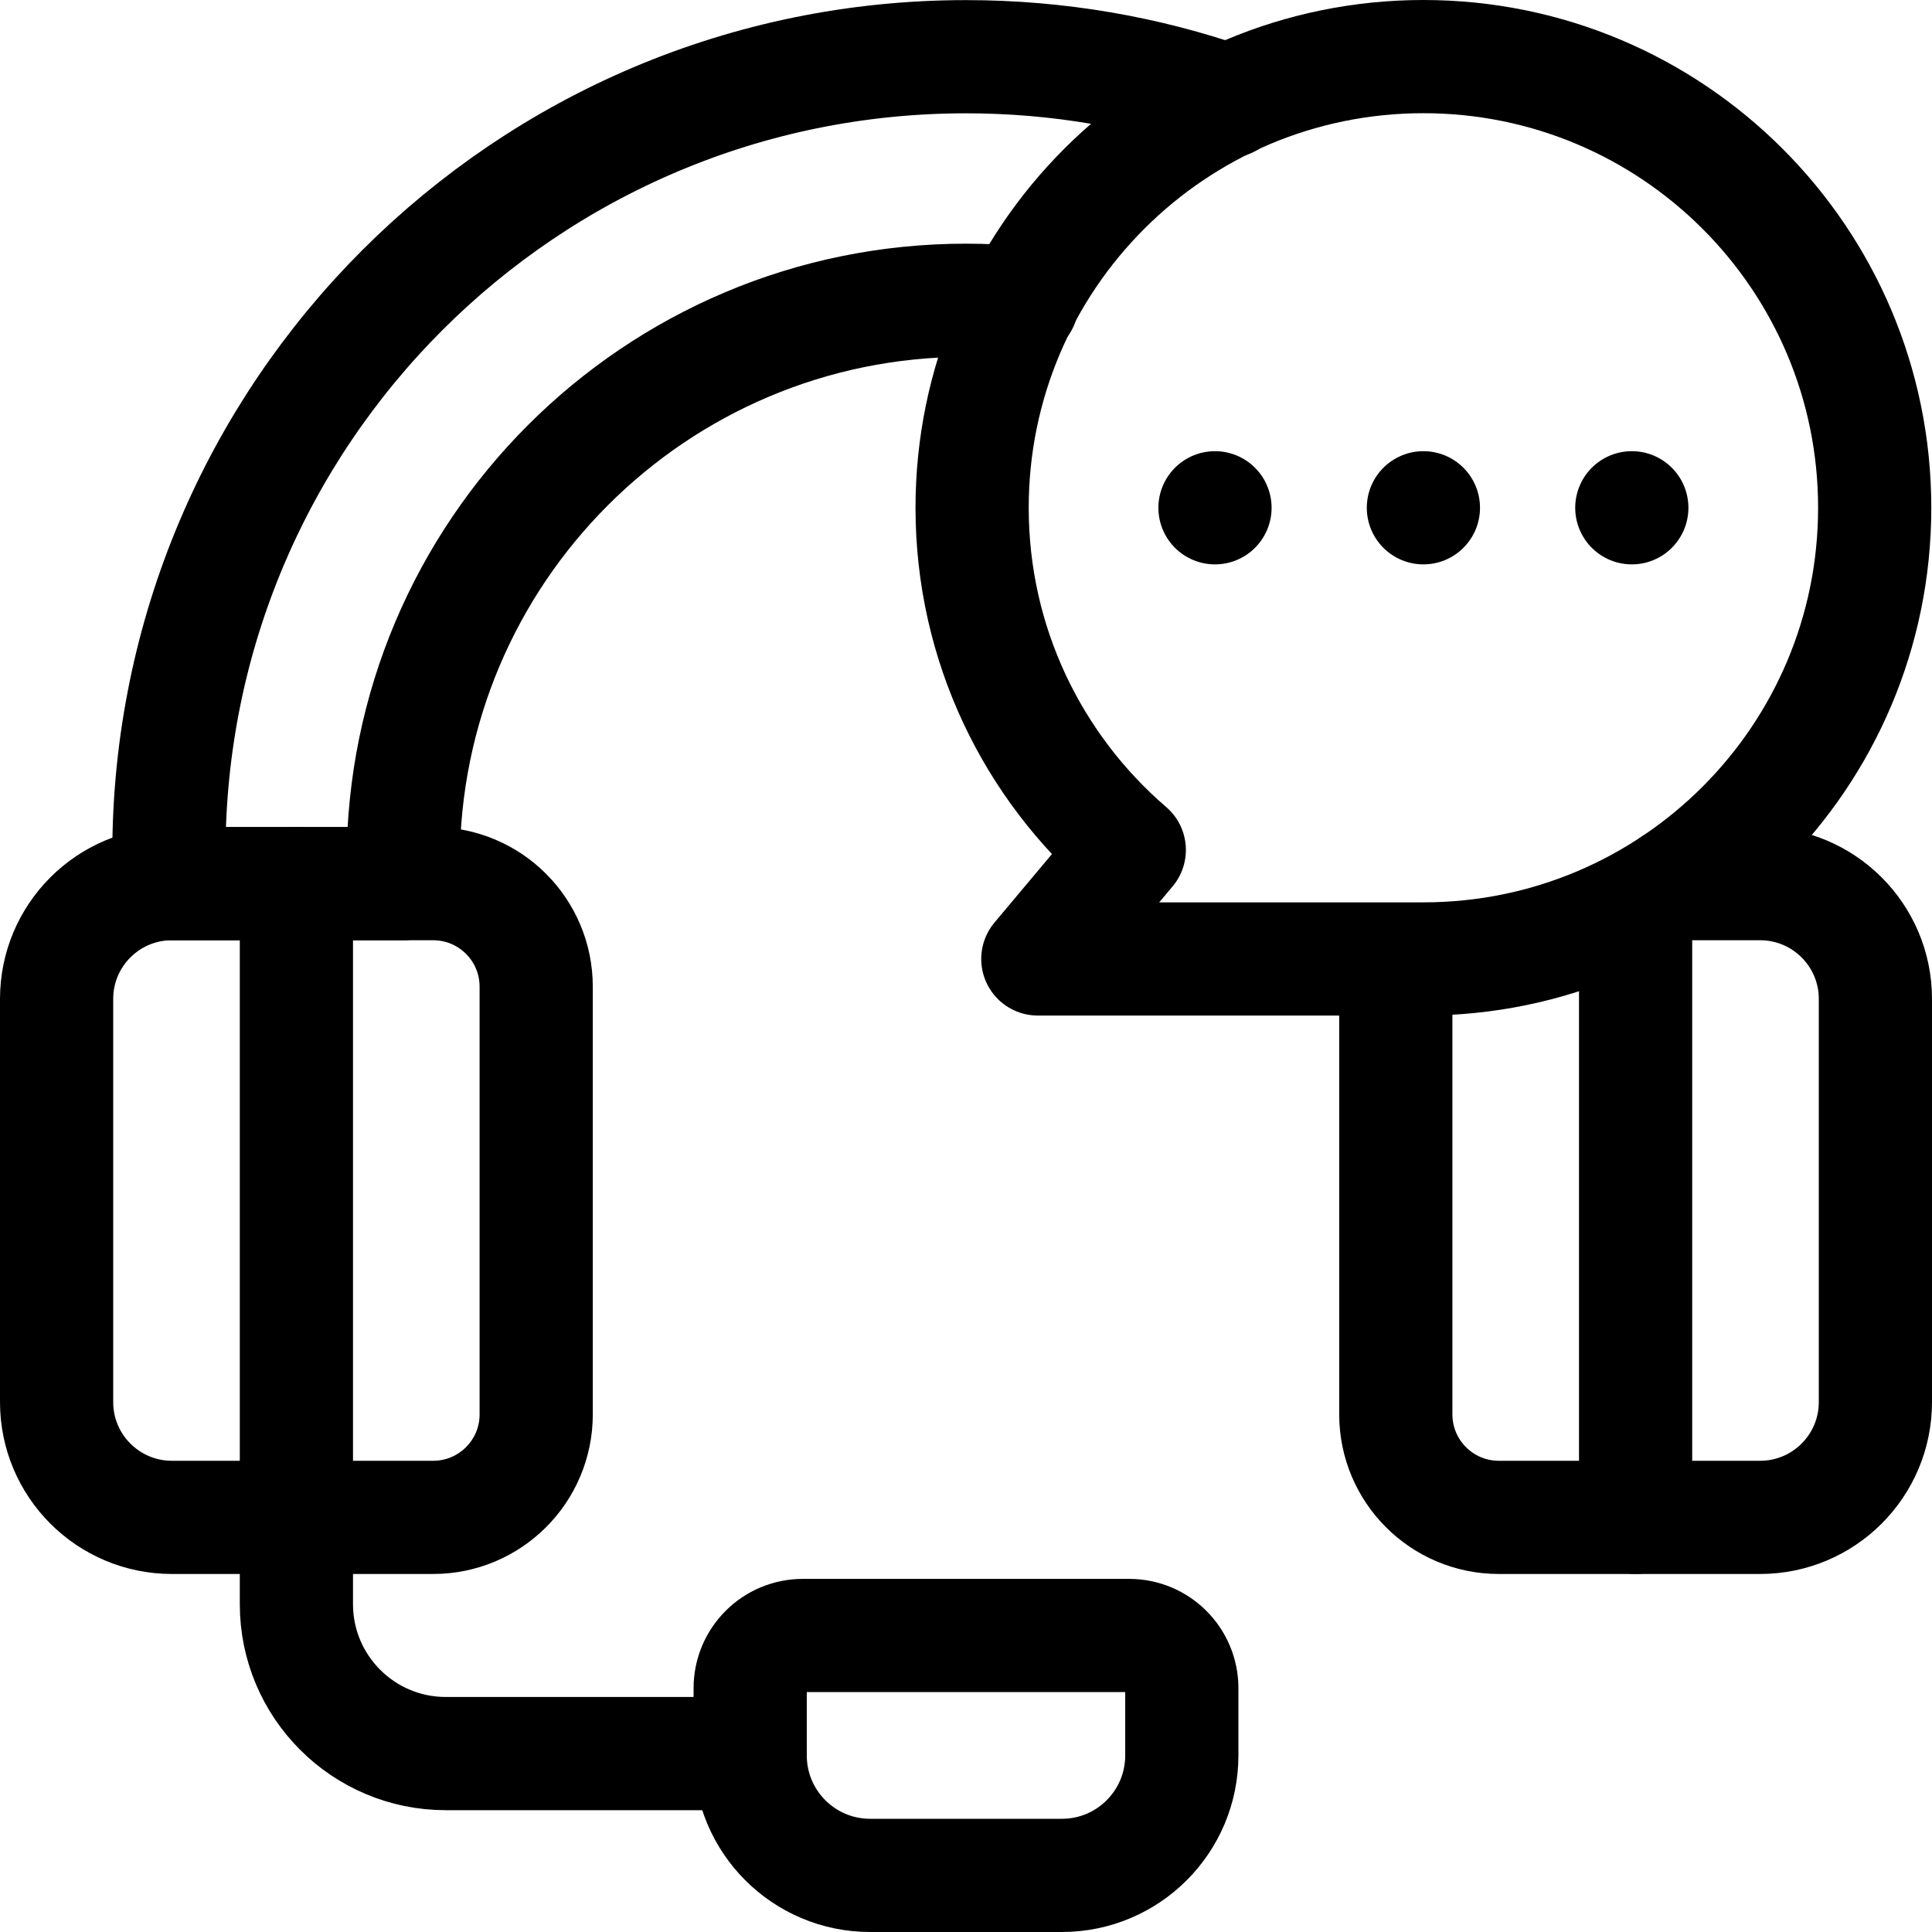 <svg version="1.1" id="Layer_1" xmlns="http://www.w3.org/2000/svg" xmlns:xlink="http://www.w3.org/1999/xlink" x="0px" y="0px" viewBox="0 0 512 512" style="enable-background:new 0 0 512 512;" xml:space="preserve">
<g>
	<g>
		<path style="fill:none;stroke:#000000;stroke-width:30;stroke-linecap:round;stroke-linejoin:round;stroke-miterlimit:10;" d="&#10;&#9;&#9;&#9;M78.549,402.12l0,23c0,21.87,17.734,39.599,39.609,39.599l80.648,0"/>
		<g>
			<path style="fill:none;stroke:#000000;stroke-width:30;stroke-linecap:round;stroke-linejoin:round;stroke-miterlimit:10;" d="&#10;&#9;&#9;&#9;&#9;M114.789,234.174h-69.23C28.682,234.174,15,247.852,15,264.725v106.844c0,16.873,13.682,30.551,30.559,30.551h69.23&#10;&#9;&#9;&#9;&#9;c15.082,0,27.308-12.223,27.308-27.301V261.475C142.097,246.397,129.871,234.174,114.789,234.174z"/>
			<path style="fill:none;stroke:#000000;stroke-width:30;stroke-linecap:round;stroke-linejoin:round;stroke-miterlimit:10;" d="&#10;&#9;&#9;&#9;&#9;M443.393,234.174h23.048c16.877,0,30.559,13.678,30.559,30.551v106.844c0,16.873-13.682,30.551-30.559,30.551h-69.23&#10;&#9;&#9;&#9;&#9;c-15.082,0-27.308-12.223-27.308-27.301V254.195"/>
		</g>
	</g>
	<path style="fill:none;stroke:#000000;stroke-width:30;stroke-linecap:round;stroke-linejoin:round;stroke-miterlimit:10;" d="&#10;&#9;&#9;M281.402,497h-50.804c-17.558,0-31.792-14.234-31.792-31.792v-17.827c0-7.71,6.251-13.961,13.961-13.961h86.466&#10;&#9;&#9;c7.71,0,13.961,6.251,13.961,13.961v17.827C313.194,482.766,298.96,497,281.402,497z"/>
	
		<line style="fill:none;stroke:#000000;stroke-width:30;stroke-linecap:round;stroke-linejoin:round;stroke-miterlimit:10;" x1="78.549" y1="402.12" x2="78.549" y2="234.174"/>
	
		<line style="fill:none;stroke:#000000;stroke-width:30;stroke-linecap:round;stroke-linejoin:round;stroke-miterlimit:10;" x1="433.451" y1="402.12" x2="433.451" y2="240.638"/>
	<path style="fill:none;stroke:#000000;stroke-width:30;stroke-linecap:round;stroke-linejoin:round;stroke-miterlimit:10;" d="&#10;&#9;&#9;M270.839,80.305c-4.881-0.482-9.831-0.729-14.839-0.729h0c-82.372,0-149.148,66.759-149.148,149.111v5.488H44.76v-7.959&#10;&#9;&#9;C44.76,109.58,139.335,15.029,256,15.029h0c24.408,0,47.848,4.138,69.659,11.752"/>
	<path style="fill:none;stroke:#000000;stroke-width:30;stroke-linecap:round;stroke-linejoin:round;stroke-miterlimit:10;" d="&#10;&#9;&#9;M377.216,15c-66.051,0-119.596,53.532-119.596,119.566c0,36.264,16.151,68.754,41.651,90.682l-24.236,28.884h102.181&#10;&#9;&#9;c66.051,0,119.597-53.532,119.597-119.566S443.267,15,377.216,15z"/>
	<g>
		
			<line style="fill:none;stroke:#000000;stroke-width:30;stroke-linecap:round;stroke-linejoin:round;stroke-miterlimit:10;" x1="432.447" y1="134.566" x2="432.447" y2="134.566"/>
		
			<line style="fill:none;stroke:#000000;stroke-width:30;stroke-linecap:round;stroke-linejoin:round;stroke-miterlimit:10;" x1="377.216" y1="134.566" x2="377.216" y2="134.566"/>
		
			<line style="fill:none;stroke:#000000;stroke-width:30;stroke-linecap:round;stroke-linejoin:round;stroke-miterlimit:10;" x1="321.984" y1="134.566" x2="321.984" y2="134.566"/>
	</g>
</g>
<g>
</g>
<g>
</g>
<g>
</g>
<g>
</g>
<g>
</g>
<g>
</g>
<g>
</g>
<g>
</g>
<g>
</g>
<g>
</g>
<g>
</g>
<g>
</g>
<g>
</g>
<g>
</g>
<g>
</g>
</svg>
